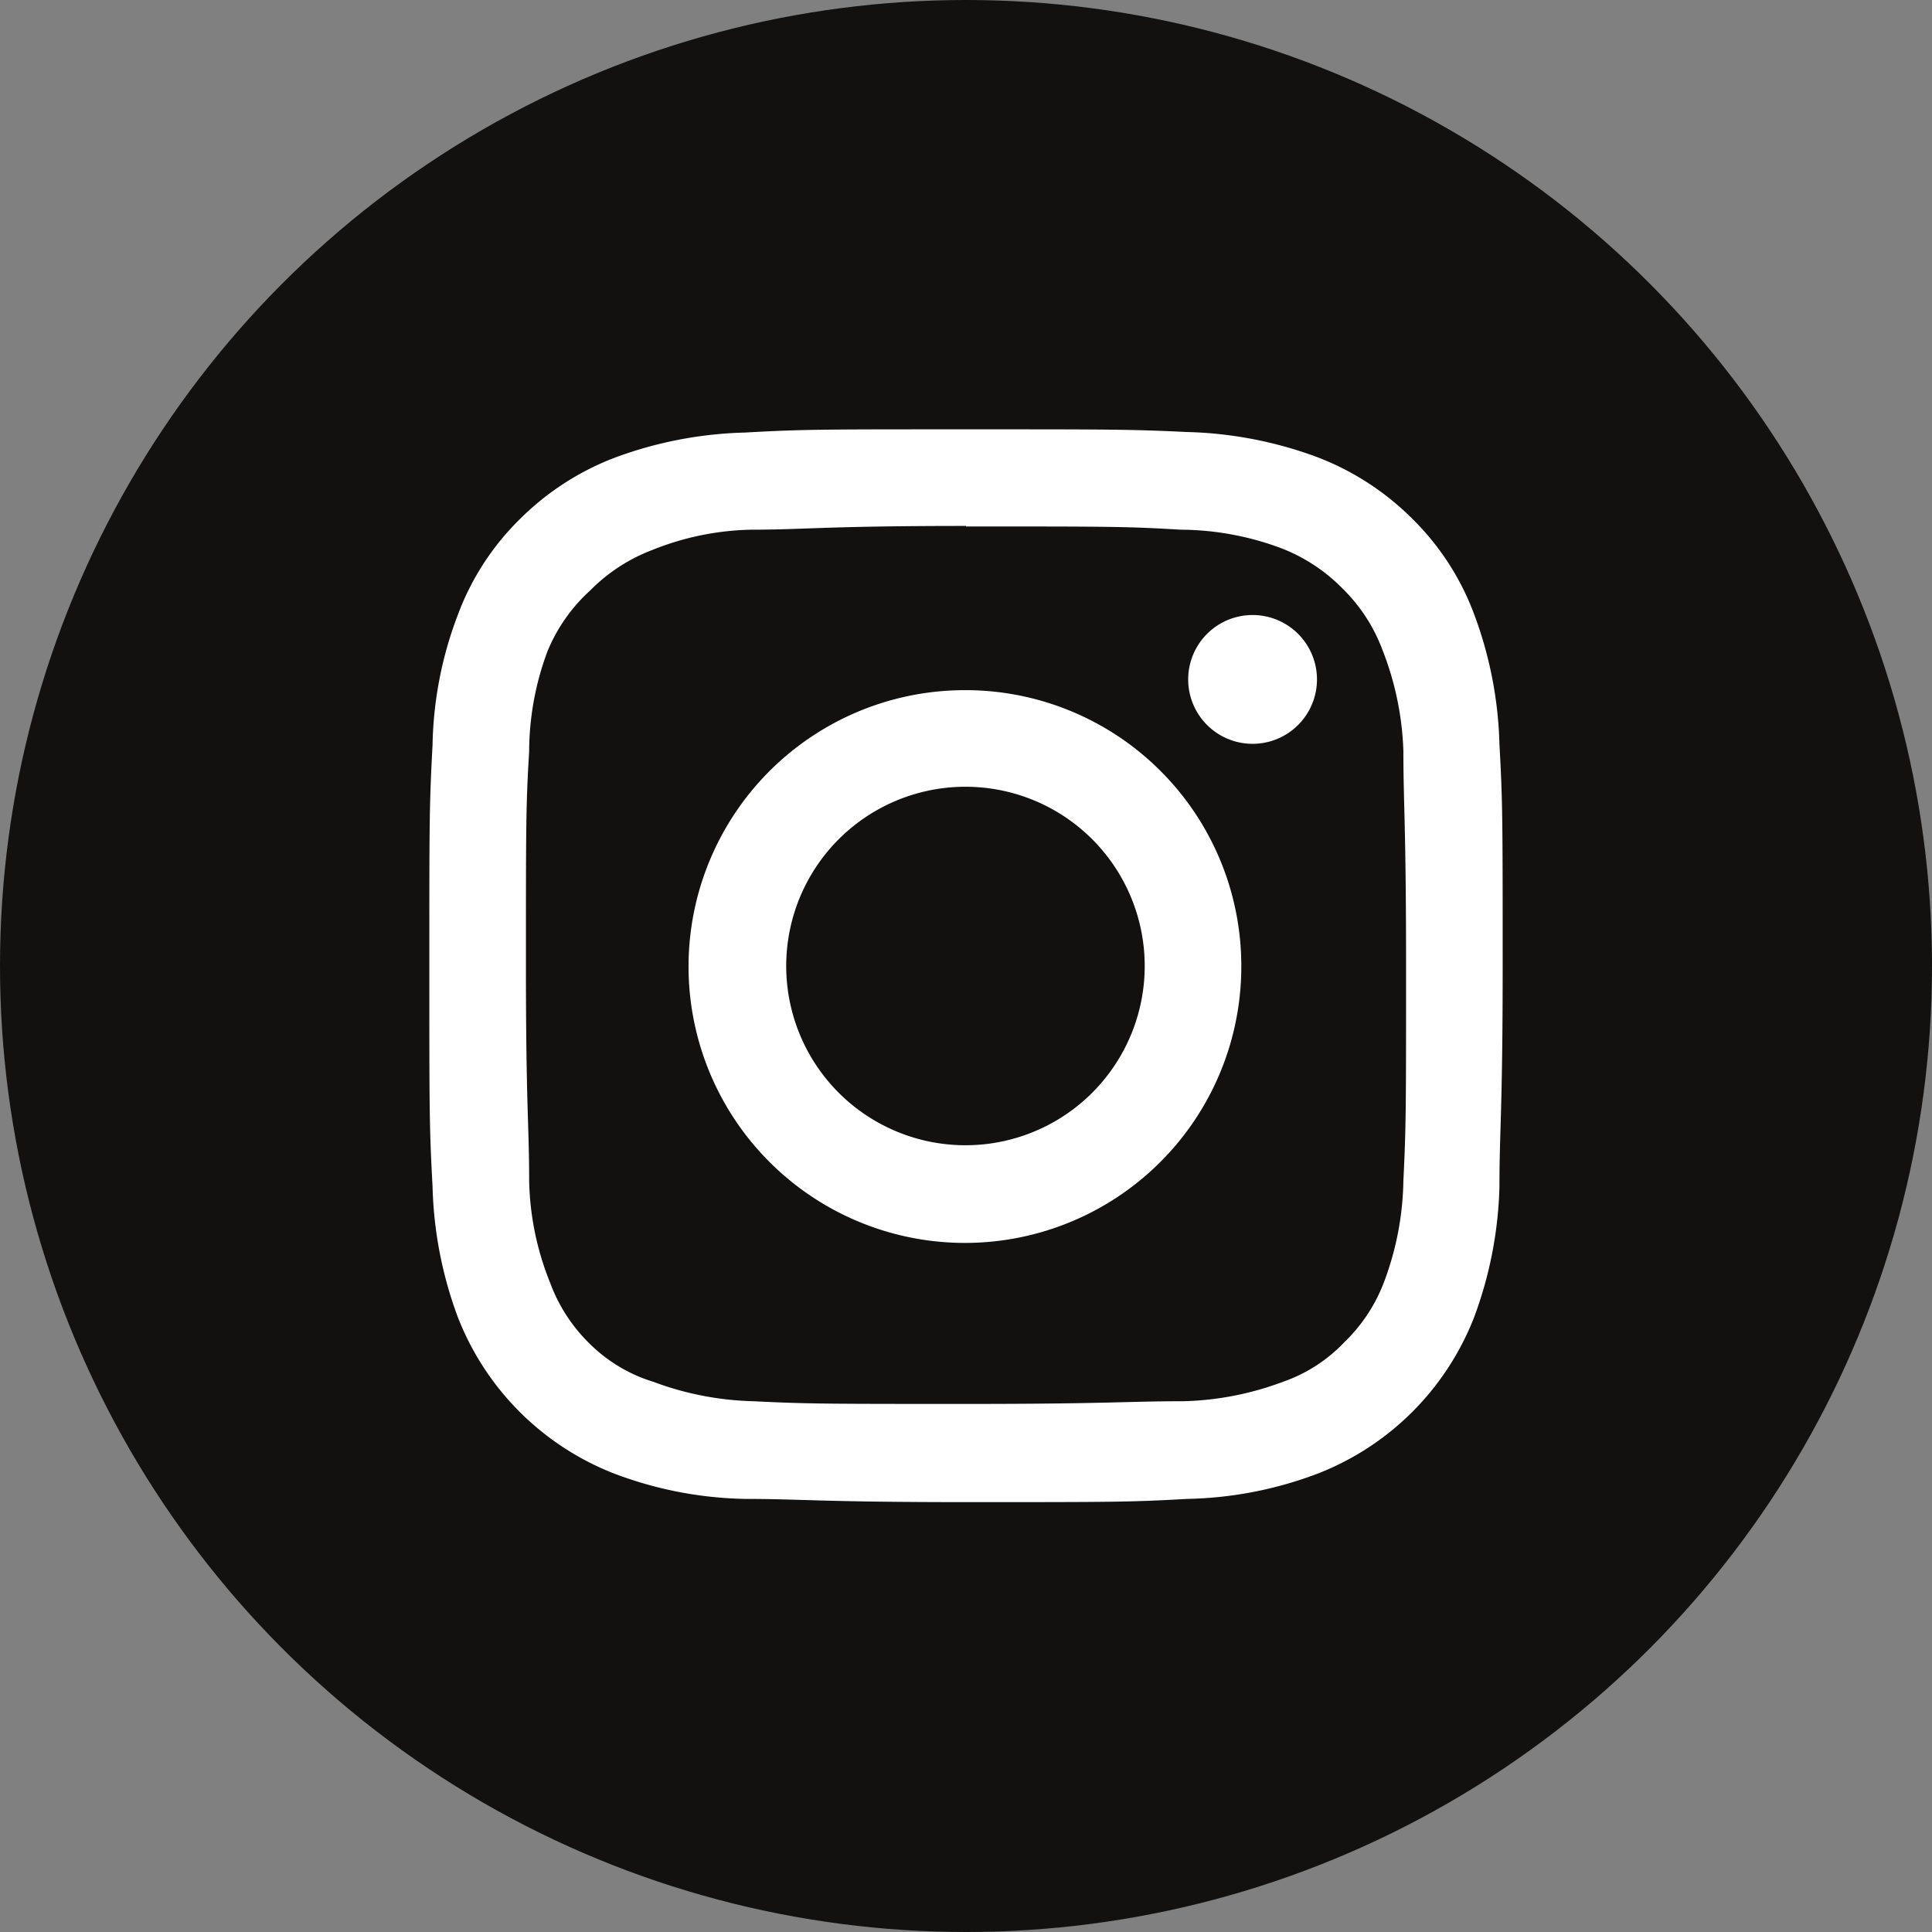 <svg xmlns="http://www.w3.org/2000/svg" width="36" height="36" viewBox="0 0 36 36"><rect x="0" y="0" width="36" height="36" fill="#808080" stroke="none"/><defs><style>.cls-1{fill:#121110;}.cls-2{fill:#fff;fill-rule:evenodd;}</style></defs><g id="レイヤー_2" data-name="レイヤー 2"><g id="レイヤー_1-2" data-name="レイヤー 1"><g id="グループ_1244" data-name="グループ 1244"><circle id="楕円形_116" data-name="楕円形 116" class="cls-1" cx="18" cy="18" r="18"/><path id="パス_7839" data-name="パス 7839" class="cls-2" d="M18,9.81c2.67,0,3,0,4,.06a5.41,5.41,0,0,1,1.86.34,3.23,3.23,0,0,1,1.15.75,3.14,3.14,0,0,1,.75,1.15A5.63,5.63,0,0,1,26.15,14c0,1,.05,1.37.05,4s0,3-.05,4a5.58,5.58,0,0,1-.35,1.86,3.06,3.06,0,0,1-.75,1.15,2.88,2.88,0,0,1-1.15.74,5.64,5.64,0,0,1-1.86.36c-1.05,0-1.37.05-4,.05s-3,0-4-.05a5.69,5.69,0,0,1-1.86-.36A2.88,2.88,0,0,1,11,25.05a3.06,3.06,0,0,1-.75-1.15A5.33,5.33,0,0,1,9.86,22c0-1.05-.06-1.36-.06-4s0-3,.06-4a5.37,5.37,0,0,1,.34-1.86A3.14,3.14,0,0,1,11,11a3.23,3.23,0,0,1,1.15-.75A5.19,5.19,0,0,1,14,9.87c1,0,1.37-.07,4-.07M18,8c-2.72,0-3.05,0-4.12.06a7.49,7.49,0,0,0-2.43.47A5.06,5.06,0,0,0,9.68,9.68a4.88,4.88,0,0,0-1.15,1.78,7.13,7.13,0,0,0-.47,2.42C8,15,8,15.28,8,18s0,3,.06,4.11a7.49,7.49,0,0,0,.47,2.43,5.12,5.12,0,0,0,2.92,2.92,7.23,7.23,0,0,0,2.43.47c1.06,0,1.4.06,4.12.06s3.06,0,4.12-.06a7.23,7.23,0,0,0,2.43-.47,5.12,5.12,0,0,0,2.92-2.92,7.49,7.49,0,0,0,.47-2.43c0-1.07.06-1.4.06-4.11s0-3.06-.06-4.13a7.43,7.43,0,0,0-.47-2.42,4.88,4.88,0,0,0-1.15-1.78,5.06,5.06,0,0,0-1.77-1.15,7.49,7.49,0,0,0-2.43-.47C21.06,8,20.72,8,18,8m0,4.86A5.15,5.15,0,1,0,23.13,18h0A5.14,5.14,0,0,0,18,12.86m0,8.48A3.34,3.34,0,1,1,21.33,18h0A3.34,3.34,0,0,1,18,21.34Zm6.54-8.68a1.2,1.2,0,1,1-1.2-1.2h0a1.2,1.2,0,0,1,1.2,1.2"/></g></g></g></svg>